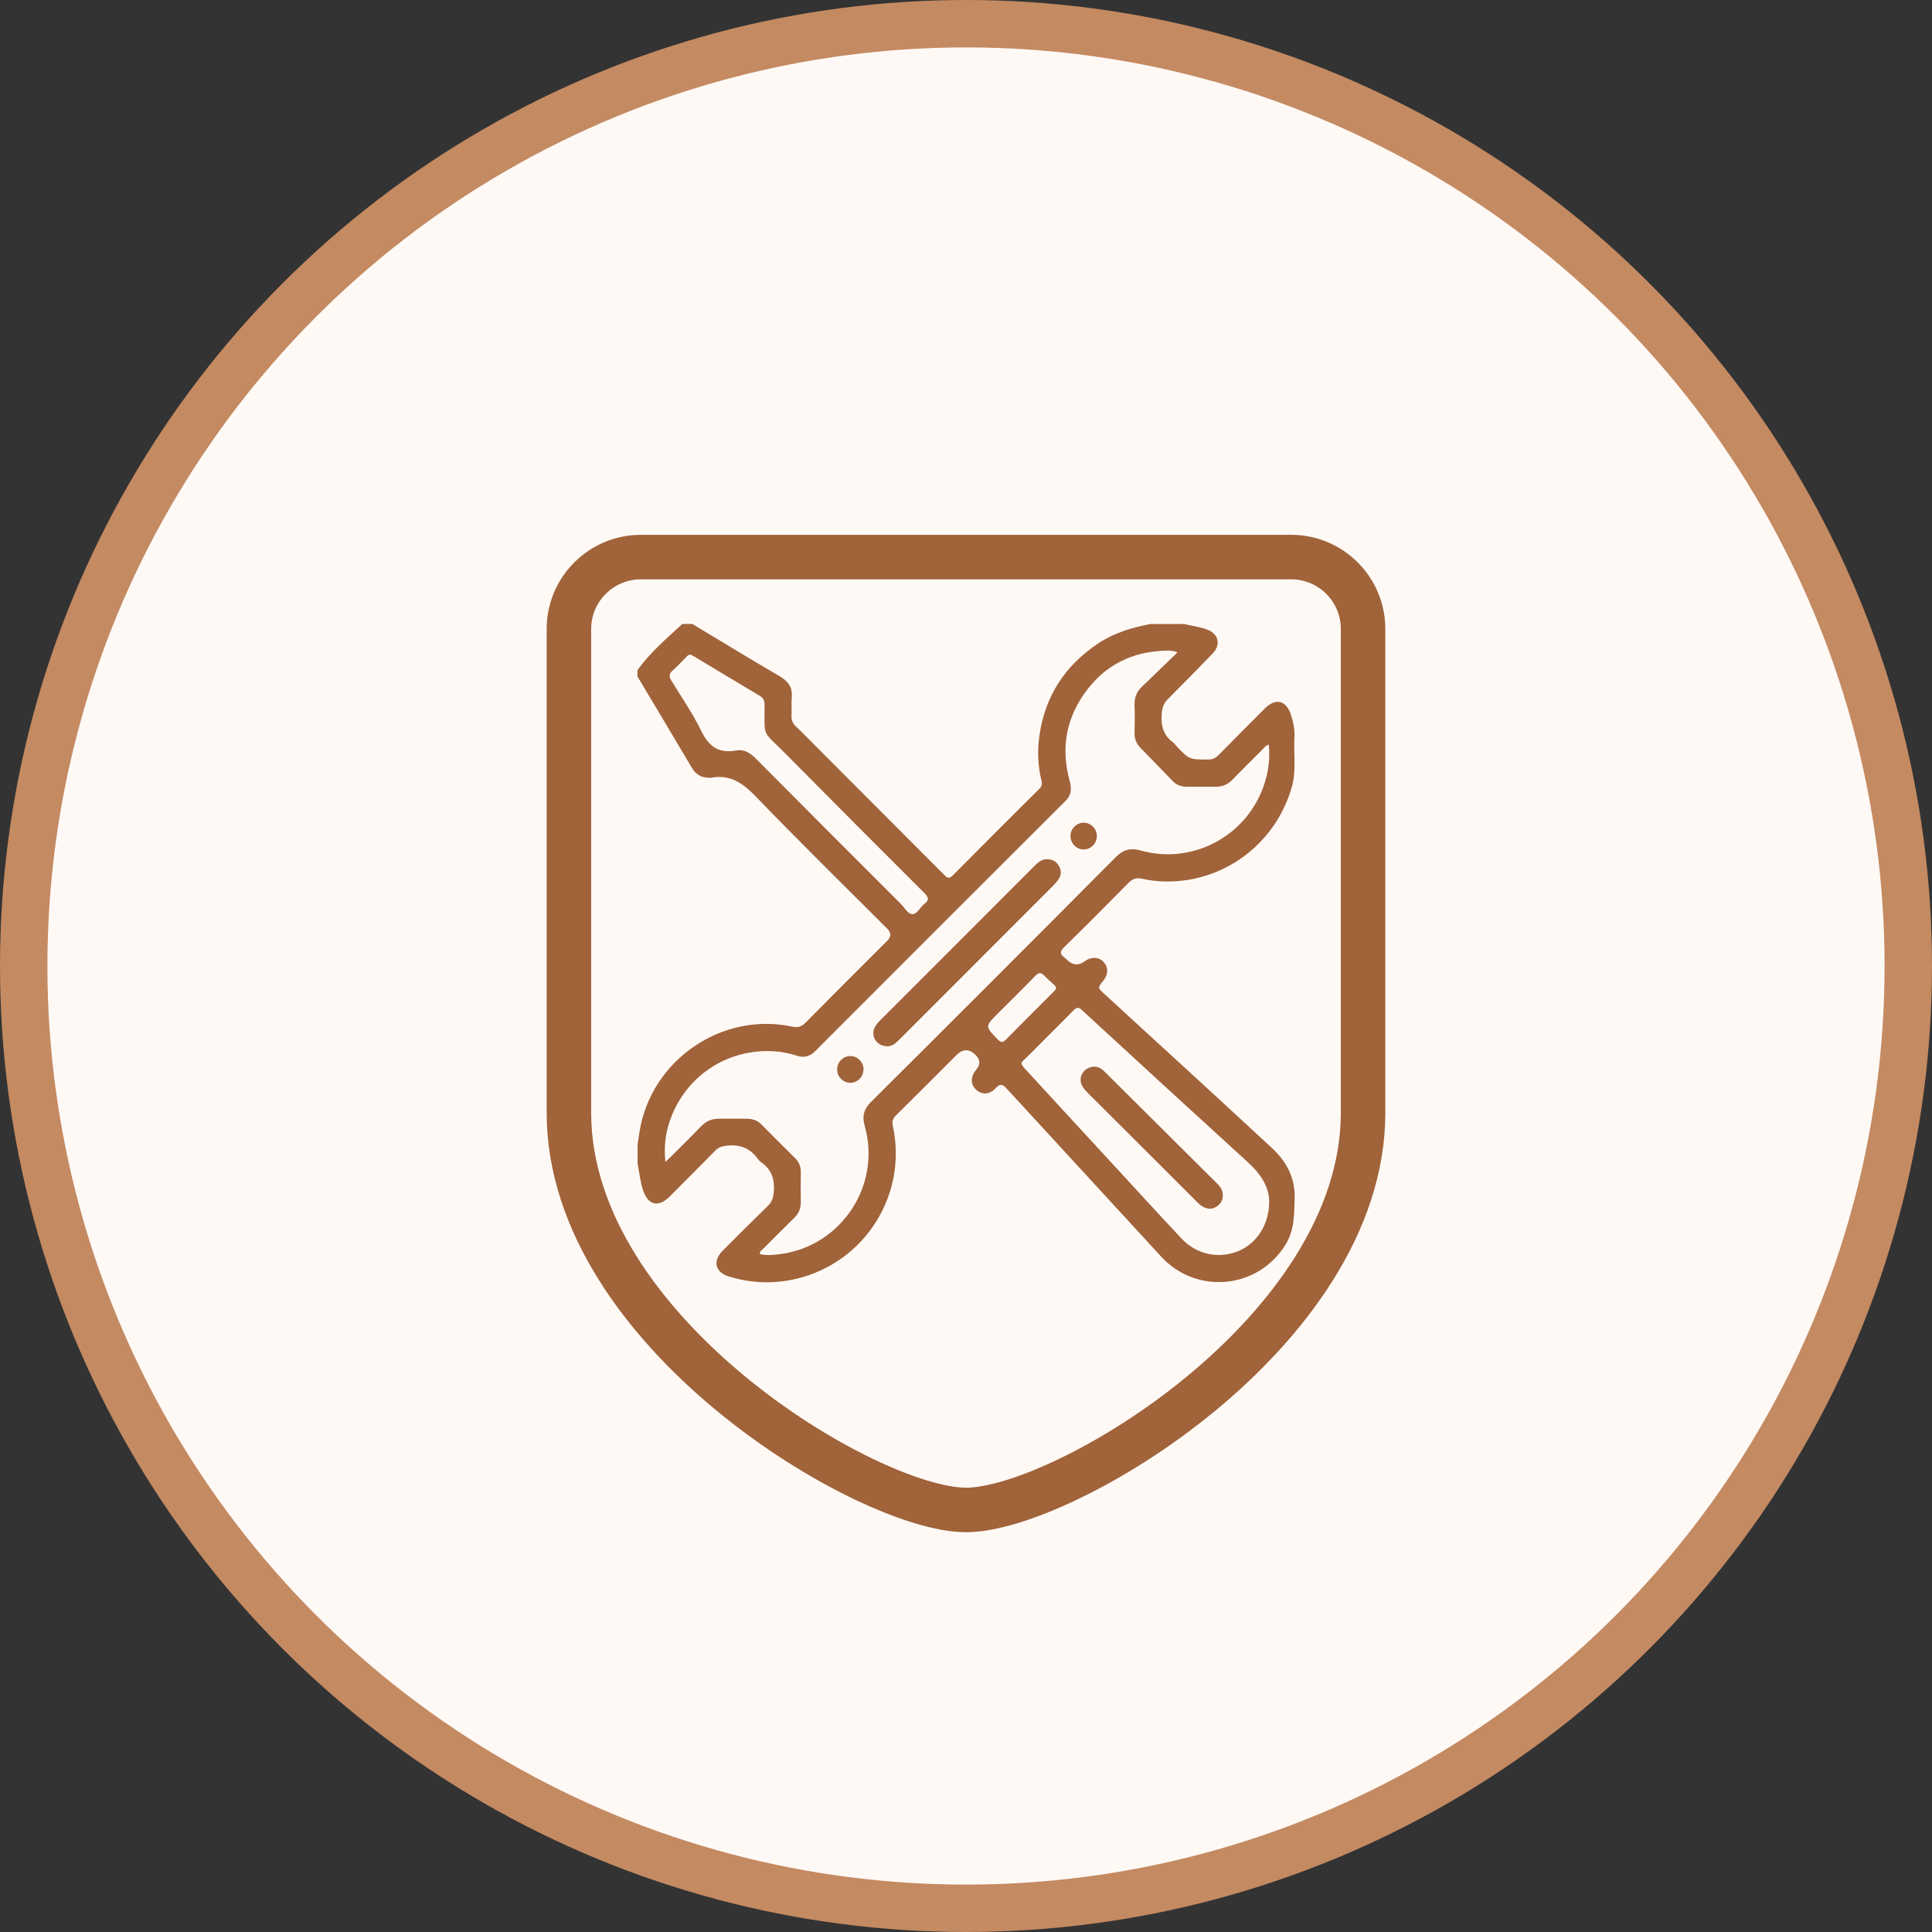 <svg width="326" height="326" viewBox="0 0 326 326" fill="none" xmlns="http://www.w3.org/2000/svg">
<rect x="0" y="0" width="326" height="326" fill="#333333" stroke="none"/>
<g clip-path="url(#clip0_340_58)">
<circle cx="163" cy="163" r="159" fill="#FFF9F5" stroke="#C48A62" stroke-width="8"/>
<path d="M230 187.787C230 224.79 179.416 254.787 163 254.787C146.584 254.787 96 224.79 96 187.787V106.136C96 99.436 101.436 94 108.136 94H217.864C224.564 94 230 99.436 230 106.136V187.787Z" stroke="#A0633A" stroke-width="7.51" stroke-miterlimit="10" stroke-linecap="round"/>
<path d="M199.732 105.273C201.023 105.593 202.35 105.747 203.607 106.198C205.597 106.897 206.083 108.745 204.626 110.262C202.125 112.857 199.601 115.429 197.053 117.977C196.366 118.664 196.117 119.375 196.034 120.347C195.868 122.349 196.236 124.044 197.942 125.276C198.144 125.418 198.286 125.644 198.452 125.833C200.68 128.179 200.68 128.168 203.915 128.156C204.626 128.156 205.135 127.907 205.621 127.409C208.192 124.79 210.788 122.183 213.395 119.576C215.267 117.704 217.044 118.143 217.838 120.643C218.241 121.887 218.502 123.143 218.419 124.47C218.265 127.196 218.751 129.945 218.016 132.647C215.67 141.143 208.536 147.412 199.815 148.561C197.445 148.869 195.063 148.81 192.728 148.277C191.78 148.064 191.117 148.265 190.429 148.964C186.839 152.614 183.225 156.24 179.563 159.819C178.816 160.554 178.84 161.016 179.634 161.585C179.812 161.703 179.954 161.881 180.108 162.023C181.048 162.9 182.024 162.959 183.035 162.201C184.09 161.407 185.358 161.442 186.175 162.272C187.04 163.161 187.04 164.417 186.163 165.495C185.204 166.68 185.204 166.668 186.353 167.723C195.809 176.397 205.277 185.047 214.686 193.769C217.104 196.021 218.573 198.782 218.455 202.277C218.372 204.955 218.431 207.539 216.938 209.98C212.316 217.528 201.876 218.547 195.904 212.006C187.265 202.574 178.568 193.177 169.929 183.756C169.265 183.033 168.839 182.713 168.009 183.614C166.931 184.775 165.616 184.763 164.656 183.827C163.72 182.914 163.767 181.635 164.762 180.438C165.434 179.632 165.41 178.85 164.691 178.092C163.601 176.938 162.491 176.926 161.361 178.056C157.972 181.445 154.595 184.846 151.182 188.211C150.637 188.756 150.483 189.242 150.661 190.024C153.149 201.543 146.004 212.93 134.533 215.739C130.682 216.687 126.819 216.568 123.003 215.395C120.669 214.684 120.206 212.788 121.937 211.046C124.484 208.499 127.032 205.939 129.615 203.427C130.255 202.799 130.457 202.123 130.551 201.246C130.777 199.102 130.243 197.36 128.418 196.103C128.217 195.961 128.027 195.772 127.885 195.57C126.546 193.674 124.733 193.034 122.458 193.342C121.771 193.437 121.237 193.591 120.752 194.089C118.18 196.708 115.585 199.315 112.978 201.922C111.082 203.818 109.304 203.356 108.487 200.772C108.025 199.327 107.871 197.822 107.586 196.34V193.094C107.705 192.347 107.811 191.6 107.93 190.866C109.885 178.897 121.771 170.709 133.621 173.221C134.569 173.423 135.22 173.28 135.919 172.569C140.505 167.924 145.127 163.326 149.737 158.717C150.4 158.053 150.392 157.386 149.713 156.714C142.283 149.272 134.758 141.902 127.459 134.33C125.302 132.09 123.157 130.644 119.993 131.237C119.851 131.26 119.709 131.237 119.567 131.237C118.31 131.213 117.41 130.68 116.746 129.566C113.701 124.411 110.632 119.292 107.562 114.149C107.562 113.794 107.562 113.426 107.562 113.071C109.707 110.108 112.468 107.738 115.135 105.285C115.715 105.285 116.284 105.285 116.865 105.285C117.042 105.404 117.22 105.534 117.41 105.641C122.102 108.461 126.783 111.317 131.511 114.078C132.981 114.931 133.775 115.974 133.597 117.728C133.502 118.723 133.621 119.742 133.561 120.75C133.514 121.543 133.786 122.112 134.367 122.645C135.244 123.451 136.062 124.316 136.903 125.158C144.345 132.611 151.775 140.053 159.205 147.507C159.667 147.969 160.01 148.478 160.757 147.732C165.592 142.838 170.474 137.979 175.356 133.121C175.747 132.73 175.889 132.339 175.747 131.77C175.107 129.187 175.013 126.568 175.415 123.937C176.411 117.313 179.8 112.218 185.346 108.544C188 106.79 190.998 105.89 194.091 105.297H199.72L199.732 105.273ZM198.689 110.049C197.468 109.658 196.603 109.776 195.75 109.836C190.157 110.227 185.796 112.798 182.703 117.42C179.764 121.792 179.089 126.603 180.475 131.675C180.831 132.979 180.855 134.093 179.788 135.147C165.698 149.201 151.644 163.267 137.578 177.345C136.702 178.222 135.73 178.542 134.545 178.163C133.277 177.748 131.962 177.475 130.634 177.392C123.074 176.918 116.272 181.149 113.393 188.152C112.385 190.593 111.959 193.165 112.279 196.044C112.705 195.653 112.99 195.392 113.262 195.12C114.945 193.437 116.64 191.778 118.287 190.06C119.152 189.159 120.147 188.756 121.368 188.768C122.885 188.78 124.389 188.768 125.906 188.768C126.866 188.768 127.743 188.993 128.454 189.716C130.35 191.648 132.27 193.544 134.189 195.452C134.841 196.103 135.137 196.862 135.126 197.786C135.102 199.445 135.09 201.104 135.126 202.763C135.149 203.889 134.77 204.778 133.964 205.56C132.234 207.242 130.528 208.949 128.833 210.667C128.584 210.916 128.146 211.094 128.229 211.615C129.426 211.899 130.623 211.745 131.784 211.591C141.987 210.217 148.729 199.978 145.921 190.048C145.435 188.342 145.743 187.157 147.011 185.901C160.781 172.202 174.515 158.468 188.213 144.686C189.517 143.371 190.726 143.016 192.539 143.525C200.727 145.8 209.33 141.641 212.743 133.856C213.88 131.249 214.378 128.535 214.094 125.655C213.572 125.762 213.359 126.129 213.086 126.402C211.38 128.108 209.662 129.803 207.979 131.545C207.197 132.351 206.296 132.754 205.194 132.754C203.571 132.754 201.948 132.765 200.324 132.754C199.4 132.754 198.558 132.505 197.883 131.794C196.082 129.921 194.269 128.073 192.456 126.212C191.733 125.478 191.401 124.624 191.437 123.582C191.484 122.065 191.496 120.548 191.437 119.043C191.377 117.716 191.804 116.685 192.776 115.773C194.719 113.948 196.603 112.075 198.701 110.061L198.689 110.049ZM214.165 202.692C214.141 200.239 212.684 198.035 210.562 196.115C201.225 187.595 191.899 179.04 182.597 170.472C182.004 169.927 181.684 169.927 181.127 170.496C178.639 173.043 176.079 175.544 173.579 178.08C172.133 179.561 171.825 179.122 173.543 180.983C178.485 186.375 183.45 191.743 188.403 197.123C192.065 201.092 195.703 205.098 199.412 209.032C201.924 211.698 205.657 212.456 208.939 211.106C212.067 209.826 214.165 206.638 214.165 202.68V202.692ZM116.509 110.464C116.106 110.464 115.94 110.724 115.751 110.914C115.004 111.649 114.305 112.431 113.523 113.118C112.883 113.675 112.859 114.161 113.298 114.872C115.04 117.692 116.924 120.453 118.37 123.416C119.638 126.011 121.32 127.148 124.164 126.639C125.563 126.378 126.605 127.054 127.589 128.049C135.706 136.237 143.871 144.39 152.024 152.543C152.652 153.171 153.185 154.273 153.991 154.249C154.785 154.226 155.259 153.076 155.97 152.531C156.823 151.879 156.692 151.405 155.97 150.683C148.137 142.873 140.328 135.041 132.542 127.172C128.501 123.096 129.023 124.613 129.011 118.877C129.011 118.19 128.786 117.763 128.181 117.396C124.496 115.216 120.823 112.988 117.149 110.784C116.936 110.653 116.711 110.547 116.533 110.452L116.509 110.464ZM178.188 166.704C178.165 166.431 177.963 166.265 177.774 166.099C177.252 165.602 176.695 165.139 176.198 164.618C175.652 164.049 175.273 164.073 174.704 164.654C172.631 166.798 170.498 168.896 168.377 171.005C166.184 173.197 166.196 173.186 168.4 175.425C168.898 175.947 169.23 175.923 169.727 175.425C172.382 172.735 175.072 170.069 177.738 167.391C177.939 167.19 178.176 167.012 178.188 166.68V166.704Z" fill="#A0633A"/>
<path d="M149.728 176.542C147.951 176.542 146.861 174.871 147.595 173.366C147.797 172.952 148.105 172.584 148.437 172.252C157.17 163.507 165.904 154.774 174.649 146.028C175.194 145.483 175.763 144.998 176.592 144.986C177.457 144.962 178.133 145.258 178.607 146.005C179.093 146.775 179.152 147.569 178.63 148.339C178.334 148.79 177.967 149.192 177.588 149.572C169.032 158.139 160.476 166.695 151.909 175.262C151.269 175.902 150.641 176.566 149.728 176.542Z" fill="#A0633A"/>
<path d="M185.081 141.084C185.081 142.328 184.038 143.359 182.818 143.335C181.585 143.312 180.602 142.257 180.625 141.013C180.649 139.828 181.656 138.832 182.841 138.82C184.062 138.809 185.093 139.851 185.081 141.096V141.084Z" fill="#A0633A"/>
<path d="M145.706 180.424C145.718 181.668 144.699 182.711 143.479 182.711C142.294 182.711 141.286 181.727 141.263 180.531C141.227 179.275 142.199 178.232 143.431 178.196C144.64 178.161 145.706 179.192 145.718 180.424H145.706Z" fill="#A0633A"/>
<path d="M184.762 179.996C185.331 179.996 185.899 180.34 186.397 180.838C192.725 187.13 199.065 193.422 205.393 199.726C205.855 200.189 206.246 200.698 206.317 201.385C206.412 202.286 206.116 203.021 205.369 203.542C204.658 204.04 203.9 204.075 203.117 203.696C202.62 203.459 202.241 203.08 201.861 202.689C195.794 196.634 189.727 190.59 183.66 184.523C183.281 184.144 182.901 183.741 182.629 183.279C181.776 181.797 182.878 179.973 184.75 179.984L184.762 179.996Z" fill="#A0633A"/>
</g>
<defs>
<clipPath id="clip0_340_58">
<rect width="326" height="326" fill="white"/>
</clipPath>
</defs>
</svg>
